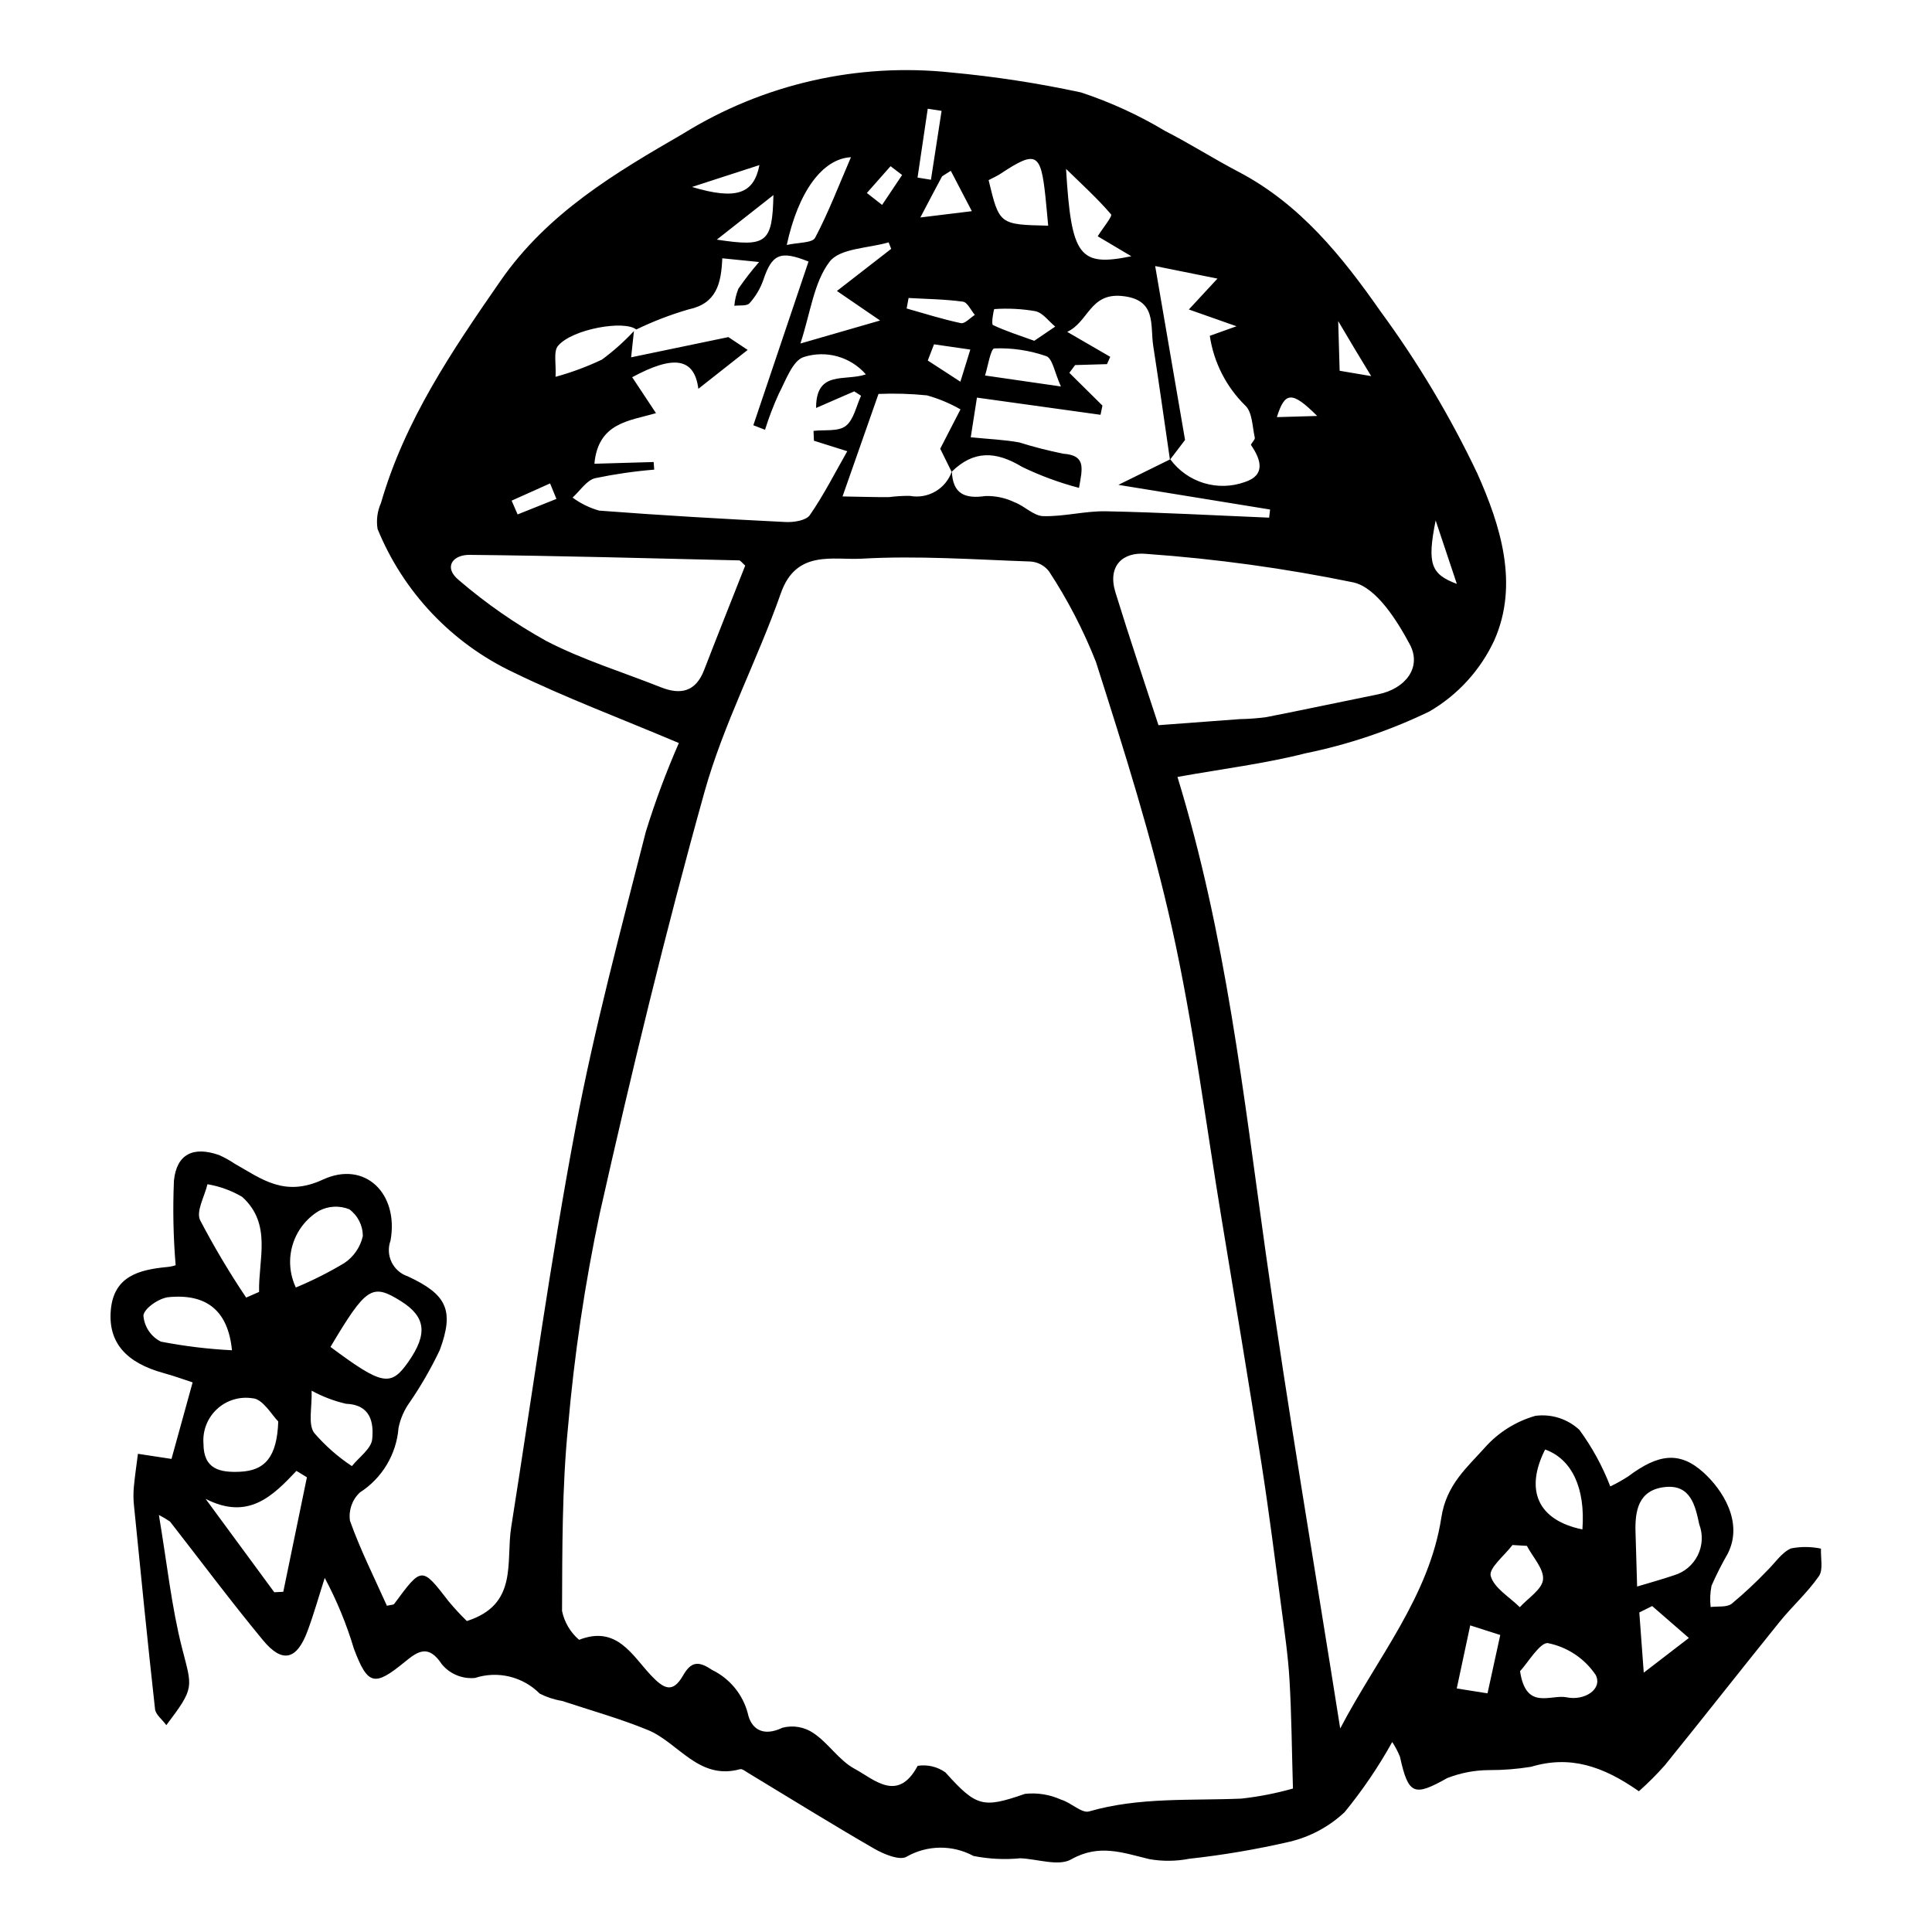 <?xml version="1.0" encoding="UTF-8"?>
<!-- The Best Svg Icon site in the world: iconSvg.co, Visit us! https://iconsvg.co -->
<svg fill="#000000" width="800px" height="800px" version="1.1" viewBox="144 144 512 512" xmlns="http://www.w3.org/2000/svg">
 <path d="m323.9 340.91c-15.695-6.641-30.098-12.027-43.859-18.738v0.004c-16.32-7.723-29.16-21.277-35.98-37.996-0.379-2.34-0.066-4.734 0.906-6.894 6.324-21.887 18.785-40.273 31.648-58.828 12.551-18.113 30.586-28.711 48.414-39.035 21.223-13.16 46.227-18.867 71.055-16.211 11.559 1.07 23.039 2.836 34.387 5.281 7.777 2.566 15.246 5.988 22.27 10.199 6.621 3.387 12.918 7.406 19.508 10.855 16.293 8.531 27.469 22.469 37.613 36.984 9.883 13.473 18.469 27.848 25.641 42.934 6.113 13.707 11.117 29.336 4.492 44.238l0.004-0.004c-3.672 7.894-9.672 14.473-17.199 18.848-10.457 5.055-21.508 8.781-32.891 11.098-10.727 2.727-21.805 4.086-33.867 6.25 12.902 42.082 17.484 84.227 23.398 126.18 5.883 41.742 12.996 83.309 19.73 125.99 9.762-18.68 23.594-34.98 26.801-55.902 1.332-8.699 6.762-13.211 11.547-18.555 3.566-4.012 8.203-6.922 13.363-8.395 4.262-0.57 8.555 0.805 11.695 3.738 3.367 4.609 6.113 9.641 8.168 14.965 1.645-0.781 3.234-1.672 4.758-2.664 7.973-5.977 13.621-6.723 19.93-1.035 4.965 4.477 10.66 13.125 6.465 21.465h0.004c-1.598 2.769-3.043 5.621-4.328 8.551-0.371 1.855-0.449 3.762-0.234 5.644 1.891-0.246 4.266 0.137 5.578-0.867 3.273-2.727 6.391-5.633 9.336-8.715 2.113-2.039 3.875-4.856 6.391-5.953 2.621-0.508 5.32-0.488 7.938 0.062-0.125 2.469 0.645 5.559-0.551 7.289-3.008 4.352-7.066 7.961-10.41 12.105-10.203 12.633-20.215 25.418-30.434 38.035-2.148 2.422-4.441 4.715-6.863 6.867-9.594-6.715-18.277-9.57-28.574-6.484-3.672 0.598-7.387 0.891-11.105 0.879-3.805 0.012-7.57 0.73-11.113 2.113-8.77 4.934-10.293 4.492-12.52-5.629-0.551-1.375-1.238-2.691-2.059-3.926-3.641 6.562-7.867 12.785-12.621 18.59-4.082 3.828-9.09 6.523-14.531 7.824-8.789 2.031-17.691 3.543-26.66 4.527-3.461 0.672-7.012 0.707-10.484 0.109-6.988-1.664-13.344-4.168-20.781 0.051-3.359 1.906-8.93-0.109-13.496-0.293-4.141 0.402-8.32 0.195-12.398-0.613-5.543-2.996-12.234-2.926-17.707 0.188-1.781 1.105-6.043-0.641-8.578-2.106-11.262-6.496-22.305-13.367-33.434-20.09-0.684-0.414-1.566-1.145-2.156-0.984-10.969 3.012-16.27-7.047-24.441-10.398-7.379-3.027-15.117-5.18-22.707-7.695h0.004c-2.066-0.336-4.066-0.988-5.93-1.938-2.195-2.211-4.957-3.769-7.984-4.504s-6.199-0.613-9.16 0.348c-3.356 0.332-6.656-1.027-8.801-3.633-3.465-5.231-6.211-3.582-9.707-0.703-8.137 6.699-9.926 6.356-13.598-3.426v0.004c-1.941-6.492-4.531-12.773-7.727-18.75-1.5 4.676-2.832 9.414-4.531 14.016-2.859 7.738-6.684 8.719-11.824 2.504-8.484-10.262-16.449-20.949-24.645-31.453v0.004c-0.941-0.648-1.93-1.234-2.949-1.75 2.16 12.855 3.336 24.285 6.144 35.301 2.688 10.539 3.434 10.348-4.172 20.395-1.121-1.527-2.832-2.797-2.992-4.234-1.996-17.961-3.777-35.949-5.578-53.93v-0.008c-0.168-1.602-0.188-3.219-0.051-4.824 0.273-2.981 0.723-5.941 1.098-8.91l8.891 1.355c1.707-6.184 3.574-12.941 5.602-20.277-2.09-0.68-4.812-1.688-7.602-2.449-10.027-2.731-14.816-8.121-14.086-16.676 0.77-9.035 7.508-10.746 14.895-11.453h-0.004c0.781-0.066 1.551-0.223 2.297-0.473-0.625-7.457-0.777-14.945-0.453-22.422 0.719-7.102 5.195-9.152 11.949-6.781 1.438 0.637 2.816 1.398 4.121 2.277 7.258 4.121 13.246 8.934 23.395 4.234 11.156-5.168 20.18 3.695 17.934 16.152-0.684 1.867-0.582 3.934 0.285 5.723 0.867 1.789 2.426 3.152 4.316 3.769 10.277 4.789 12.352 8.941 8.453 19.52-2.262 4.758-4.887 9.332-7.856 13.684-1.516 2.062-2.566 4.43-3.078 6.938-0.547 7.004-4.344 13.344-10.258 17.137-2.039 1.922-3.012 4.715-2.613 7.484 2.754 7.719 6.465 15.094 9.789 22.527 1.012-0.246 1.723-0.199 1.949-0.508 7.324-9.926 7.277-9.906 14.422-0.652 1.512 1.816 3.117 3.555 4.809 5.207 13.703-4.336 10.297-15.641 11.758-24.867 5.586-35.305 10.441-70.746 17.062-105.85 4.977-26.387 11.988-52.406 18.617-78.453 2.469-7.996 5.394-15.84 8.754-23.504zm72.355-71.988c0.23 5.953 3.422 7.34 8.934 6.523v0.004c2.676-0.066 5.328 0.512 7.738 1.68 2.621 0.988 5 3.586 7.531 3.652 5.531 0.152 11.105-1.395 16.645-1.285 14.418 0.285 28.824 1.09 43.234 1.688l0.25-2.156c-13.492-2.195-26.988-4.387-40.207-6.535 5-2.465 9.379-4.621 13.758-6.781h-0.004c2.211 3.012 5.336 5.223 8.906 6.309 3.574 1.082 7.402 0.98 10.914-0.297 5.492-1.82 4.246-5.914 1.59-9.762-0.191-0.281 1.117-1.398 0.992-1.961-0.656-2.938-0.645-6.812-2.535-8.535-5.055-4.969-8.352-11.457-9.391-18.473 2.754-0.984 5.039-1.801 7.078-2.531l-12.629-4.449c2.613-2.82 5.227-5.644 7.578-8.18l-16.504-3.328c2.523 14.699 5.191 30.219 7.918 46.086-0.676 0.887-2.34 3.066-4 5.246-1.469-10.055-2.871-20.117-4.43-30.156-0.859-5.539 1.02-12.379-8.375-13.246-8.406-0.773-8.766 6.852-14.422 9.512 4.82 2.793 8.113 4.703 11.402 6.613l-0.863 1.938-8.441 0.246-1.535 2.055c2.926 2.894 5.848 5.785 8.773 8.68l-0.508 2.445-32.75-4.555c-0.684 4.371-1.145 7.332-1.641 10.512 5.039 0.508 9.023 0.648 12.898 1.375l0.008 0.004c3.82 1.195 7.703 2.188 11.629 2.977 5.91 0.457 5.152 3.598 4.152 9.051-5.184-1.359-10.223-3.215-15.051-5.543-7.086-4.305-12.938-4.375-18.703 1.289l-3.023-6.121c2.109-4.098 3.738-7.262 5.371-10.426-2.797-1.598-5.777-2.844-8.879-3.711-4.269-0.434-8.562-0.559-12.848-0.383-3.285 9.367-6.336 18.062-9.531 27.168 4.793 0.082 8.512 0.199 12.23 0.184 1.852-0.234 3.715-0.352 5.578-0.34 4.812 0.918 9.57-1.844 11.16-6.481zm-83.641-37.602c-3.16-2.543-16.93-0.148-20.719 4.312-1.289 1.516-0.469 4.82-0.668 8.227 4.223-1.156 8.336-2.684 12.289-4.562 3.059-2.25 5.898-4.785 8.484-7.566-0.234 2.199-0.469 4.394-0.742 6.961 8.906-1.852 17.078-3.551 25.777-5.359 1.398 0.934 3.691 2.461 5.106 3.402-4.481 3.531-8.773 6.918-13.066 10.301-1.082-8.32-6.656-8.945-17.539-3.07l6.309 9.52c-7.031 2.07-15.324 2.469-16.32 13.414l15.703-0.461 0.145 2.027v-0.008c-5.269 0.434-10.512 1.191-15.688 2.273-2.273 0.594-3.981 3.356-5.945 5.133 2.121 1.566 4.508 2.734 7.043 3.453 16.441 1.262 32.91 2.207 49.379 3.023 2.18 0.109 5.453-0.387 6.449-1.824 3.672-5.297 6.602-11.113 9.926-16.938-3.617-1.137-6.227-1.961-8.836-2.781l-0.109-2.609c2.902-0.348 6.516 0.234 8.52-1.293 2.148-1.637 2.785-5.258 4.078-8.016l-1.816-1.164-10.098 4.398c-0.043-10.133 7.676-6.988 13.188-8.902-1.996-2.289-4.617-3.945-7.539-4.762-2.926-0.816-6.023-0.762-8.918 0.164-2.969 0.945-4.773 6.215-6.637 9.781-1.406 3.09-2.621 6.262-3.633 9.5l-3.094-1.203c4.875-14.465 9.75-28.922 14.621-43.375-7.473-3.027-9.691-1.984-11.98 4.894v-0.004c-0.801 2.281-2.047 4.375-3.668 6.164-0.707 0.789-2.633 0.48-4.008 0.668 0.125-1.555 0.488-3.082 1.07-4.527 1.691-2.465 3.523-4.828 5.492-7.078-4.246-0.426-6.727-0.676-9.758-0.984-0.281 6.805-1.594 12.004-8.934 13.543h0.004c-4.766 1.387-9.402 3.168-13.867 5.328zm174.03 386.66c-0.309-10.469-0.375-19.645-0.914-28.797-0.375-6.391-1.309-12.758-2.148-19.113-1.684-12.707-3.285-25.426-5.262-38.09-3.375-21.605-6.984-43.176-10.551-64.754-4.262-25.781-7.512-51.789-13.176-77.262-5.309-23.871-12.75-47.316-20.191-70.648l-0.004 0.008c-3.309-8.371-7.469-16.387-12.406-23.914-1.184-1.535-2.969-2.481-4.902-2.602-14.918-0.523-29.891-1.605-44.75-0.754-7.516 0.43-17.316-2.484-21.391 9.121-6.234 17.762-15.219 34.668-20.258 52.715-10.301 36.898-19.32 74.188-27.727 111.57-3.973 18.73-6.789 37.691-8.438 56.766-1.59 16.133-1.512 32.453-1.578 48.695 0.617 2.981 2.207 5.672 4.519 7.648 9.996-3.922 14.074 4.141 19.047 9.406 3.426 3.629 5.758 4.84 8.516 0.027 2.094-3.656 4.031-3.926 7.641-1.473v0.004c4.672 2.25 8.137 6.426 9.48 11.438 0.859 4.203 4.016 6.398 9.215 3.887l0.004 0.004c2.832-0.738 5.844-0.207 8.25 1.457 3.949 2.66 6.742 7.207 10.848 9.422 5.203 2.805 11.461 9.078 16.723-0.781 2.586-0.402 5.227 0.223 7.356 1.742 8.25 9.172 9.938 9.547 21.066 5.691l0.004-0.004c3.289-0.359 6.613 0.176 9.625 1.551 2.594 0.746 5.41 3.672 7.394 3.098 13.293-3.836 26.863-2.816 40.363-3.391l0.004-0.004c4.613-0.508 9.176-1.402 13.641-2.664zm-35.637-281.8c8.195-0.613 14.855-1.113 21.523-1.605 2.356-0.039 4.703-0.215 7.039-0.527 9.906-1.938 19.777-4.055 29.672-6.055 7.148-1.445 11.66-7.09 8.355-13.254-3.457-6.449-8.844-14.965-14.844-16.375v-0.004c-18.133-3.734-36.492-6.262-54.961-7.574-6.211-0.613-10.367 3.144-8.191 10.195 3.824 12.398 7.984 24.695 11.406 35.199zm-109.52-42.297c-0.836-0.727-1.23-1.367-1.633-1.375-23.801-0.562-47.605-1.219-71.41-1.465-4.473-0.047-7.012 3.305-2.832 6.707v0.004c7.168 6.152 14.945 11.562 23.207 16.137 9.621 4.981 20.152 8.203 30.273 12.227 5.289 2.106 9.273 1.215 11.496-4.535 3.535-9.148 7.176-18.254 10.898-27.695zm-109.91 207.06c13.738 10.23 15.992 10.629 20.66 3.93 5.18-7.434 4.602-11.945-2.062-16.102-7.574-4.719-9.125-3.727-18.594 12.172zm-33.09 40.273 18.199 24.746 2.387-0.121c2.086-10.117 4.176-20.234 6.262-30.348l-2.773-1.691c-6.352 6.734-12.801 13.168-24.074 7.414zm379.37 23.23c3.375-1.023 6.598-1.895 9.746-2.973 2.75-0.805 5.035-2.723 6.309-5.285 1.277-2.562 1.426-5.543 0.41-8.219-1.059-4.93-2.273-10.699-9.215-9.875-6.871 0.816-7.859 6.195-7.676 11.965 0.156 4.84 0.289 9.684 0.426 14.391zm-368.62-76.57 3.422-1.504c-0.199-8.629 3.492-18.004-4.496-25.203h-0.004c-2.828-1.664-5.941-2.793-9.18-3.336-0.75 3.215-3.059 7.156-1.957 9.504 3.691 7.066 7.769 13.922 12.215 20.539zm8.504 32.82c-1.539-1.473-4.106-6.047-6.836-6.144-3.41-0.531-6.875 0.527-9.406 2.875s-3.848 5.723-3.574 9.164c0.008 6.816 4.418 7.664 9.637 7.438 6.707-0.285 9.852-3.961 10.18-13.332zm4.664-35.496c4.438-1.848 8.734-4.016 12.859-6.484 2.473-1.664 4.219-4.207 4.883-7.109 0.023-2.816-1.305-5.469-3.574-7.133-2.621-1.059-5.582-0.902-8.078 0.434-3.344 2.031-5.82 5.231-6.945 8.977-1.125 3.75-0.82 7.781 0.855 11.316zm157.77-275.25-0.68-1.723c-5.383 1.582-12.906 1.535-15.648 5.133-4.176 5.477-5.043 13.48-7.727 21.672 8.164-2.356 13.875-4.004 21.113-6.094-4.242-2.902-7.406-5.07-11.438-7.828 5.461-4.238 9.918-7.699 14.379-11.16zm-174.7 291.88c-1.027-10.473-6.719-15.062-16.816-14.07-2.5 0.246-6.43 2.938-6.652 4.856 0.223 2.957 1.973 5.586 4.621 6.926 6.219 1.207 12.52 1.973 18.848 2.289zm21.109 10.703c0.133 4.559-0.965 8.719 0.613 11.121 2.926 3.414 6.309 6.398 10.059 8.879 1.891-2.367 5.129-4.598 5.379-7.125 0.438-4.391-0.375-9.164-6.969-9.402-3.172-0.738-6.227-1.906-9.082-3.469zm320.25 74.34c1.559 10.586 8.148 6.051 12.363 6.934 4.672 0.977 9.582-2.125 7.688-5.914-2.926-4.356-7.449-7.387-12.59-8.434-2.051-0.473-5.562 5.414-7.461 7.414zm-140.84-395.14c2.836 11.781 2.836 11.781 15.789 12.074-0.246-2.594-0.461-5.121-0.727-7.648-1.227-11.727-2.484-12.359-11.945-6.09-0.855 0.566-1.816 0.977-3.117 1.664zm28.91 14.879c1.422-2.277 3.961-5.32 3.535-5.816-3.672-4.273-7.879-8.086-11.926-12.039 1.406 23.266 3.496 25.973 17.305 23.152-3.199-1.902-6.398-3.805-8.914-5.297zm128.45 342.7c0.832-11.031-2.836-18.648-9.879-21.188-5.449 10.805-1.926 18.762 9.879 21.188zm-14.711 4.356-3.824-0.223c-2.086 2.773-6.32 6.125-5.766 8.184 0.871 3.223 4.977 5.574 7.715 8.297 2.188-2.43 5.902-4.715 6.152-7.328 0.27-2.816-2.715-5.941-4.277-8.93zm-179.13-368.01c-7.516 0.391-13.941 9.059-17.012 23.258 3.008-0.688 6.769-0.496 7.512-1.898 3.531-6.68 6.238-13.793 9.5-21.359zm212.33 383.96-3.406 1.699c0.391 5.316 0.785 10.637 1.176 15.953 3.988-3.066 7.973-6.129 11.961-9.195-3.242-2.816-6.488-5.637-9.73-8.457zm-156.69-323.2c-1.672-3.676-2.207-7.434-3.883-8.039l0.004 0.004c-4.422-1.535-9.09-2.231-13.766-2.051-0.969 0.031-1.773 5.051-2.457 7.176 6.703 0.969 12.062 1.746 20.102 2.91zm116.43 330.87c-2.527-0.809-4.918-1.574-7.961-2.547-1.281 6-2.418 11.34-3.566 16.715 3.289 0.523 5.785 0.918 8.152 1.293 1.109-5.062 2.168-9.926 3.375-15.457zm-123.49-342.98 5.551-3.762c-1.723-1.414-3.258-3.625-5.203-4.07v-0.004c-3.606-0.629-7.273-0.82-10.926-0.566-0.184 0.004-0.855 3.988-0.387 4.215 3.367 1.617 6.973 2.738 10.965 4.188zm-30.191-32.68c5.902-0.723 9.773-1.195 13.648-1.668-1.844-3.539-3.688-7.074-5.578-10.699-1.938 1.266-2.254 1.355-2.363 1.562-1.492 2.773-2.949 5.562-5.707 10.805zm-53.941 5.871c13.195 2.012 14.719 0.918 15.004-11.805-5.555 4.371-9.73 7.656-15.004 11.805zm50.824 15.469-0.516 2.781c4.789 1.344 9.539 2.867 14.395 3.887 1.027 0.215 2.441-1.41 3.68-2.184-1.043-1.223-1.961-3.344-3.148-3.508-4.758-0.656-9.602-0.703-14.41-0.977zm6.738 12.277-1.652 4.293c2.879 1.871 5.758 3.742 8.641 5.613l2.633-8.512zm-64.141-41.703c11.941 3.59 16.41 1.699 17.879-5.797-6.059 1.965-11.969 3.883-17.879 5.797zm59.777-2.488 3.551 0.578c0.941-6.086 1.879-12.168 2.82-18.254l-3.668-0.566c-0.898 6.086-1.801 12.164-2.703 18.246zm142.92 107.68c-2.055-6.156-3.836-11.488-5.617-16.816-2.309 11.574-1.254 14.246 5.617 16.816zm-147.01-108.36-3.066-2.336c-2.09 2.367-4.184 4.734-6.273 7.102l4.035 3.16zm124.31 53.297c-1.66-2.738-2.961-4.867-4.242-7.004-1.285-2.144-2.555-4.301-4.504-7.582l0.387 13.168c2.09 0.355 4.867 0.824 8.359 1.418zm-215.92 32.543-1.684-4.109c-3.394 1.523-6.793 3.047-10.188 4.57l1.586 3.652c3.43-1.371 6.856-2.742 10.285-4.113zm190.93-21.672 10.68-0.312c-6.691-6.672-8.578-6.461-10.68 0.309z"/>
</svg>